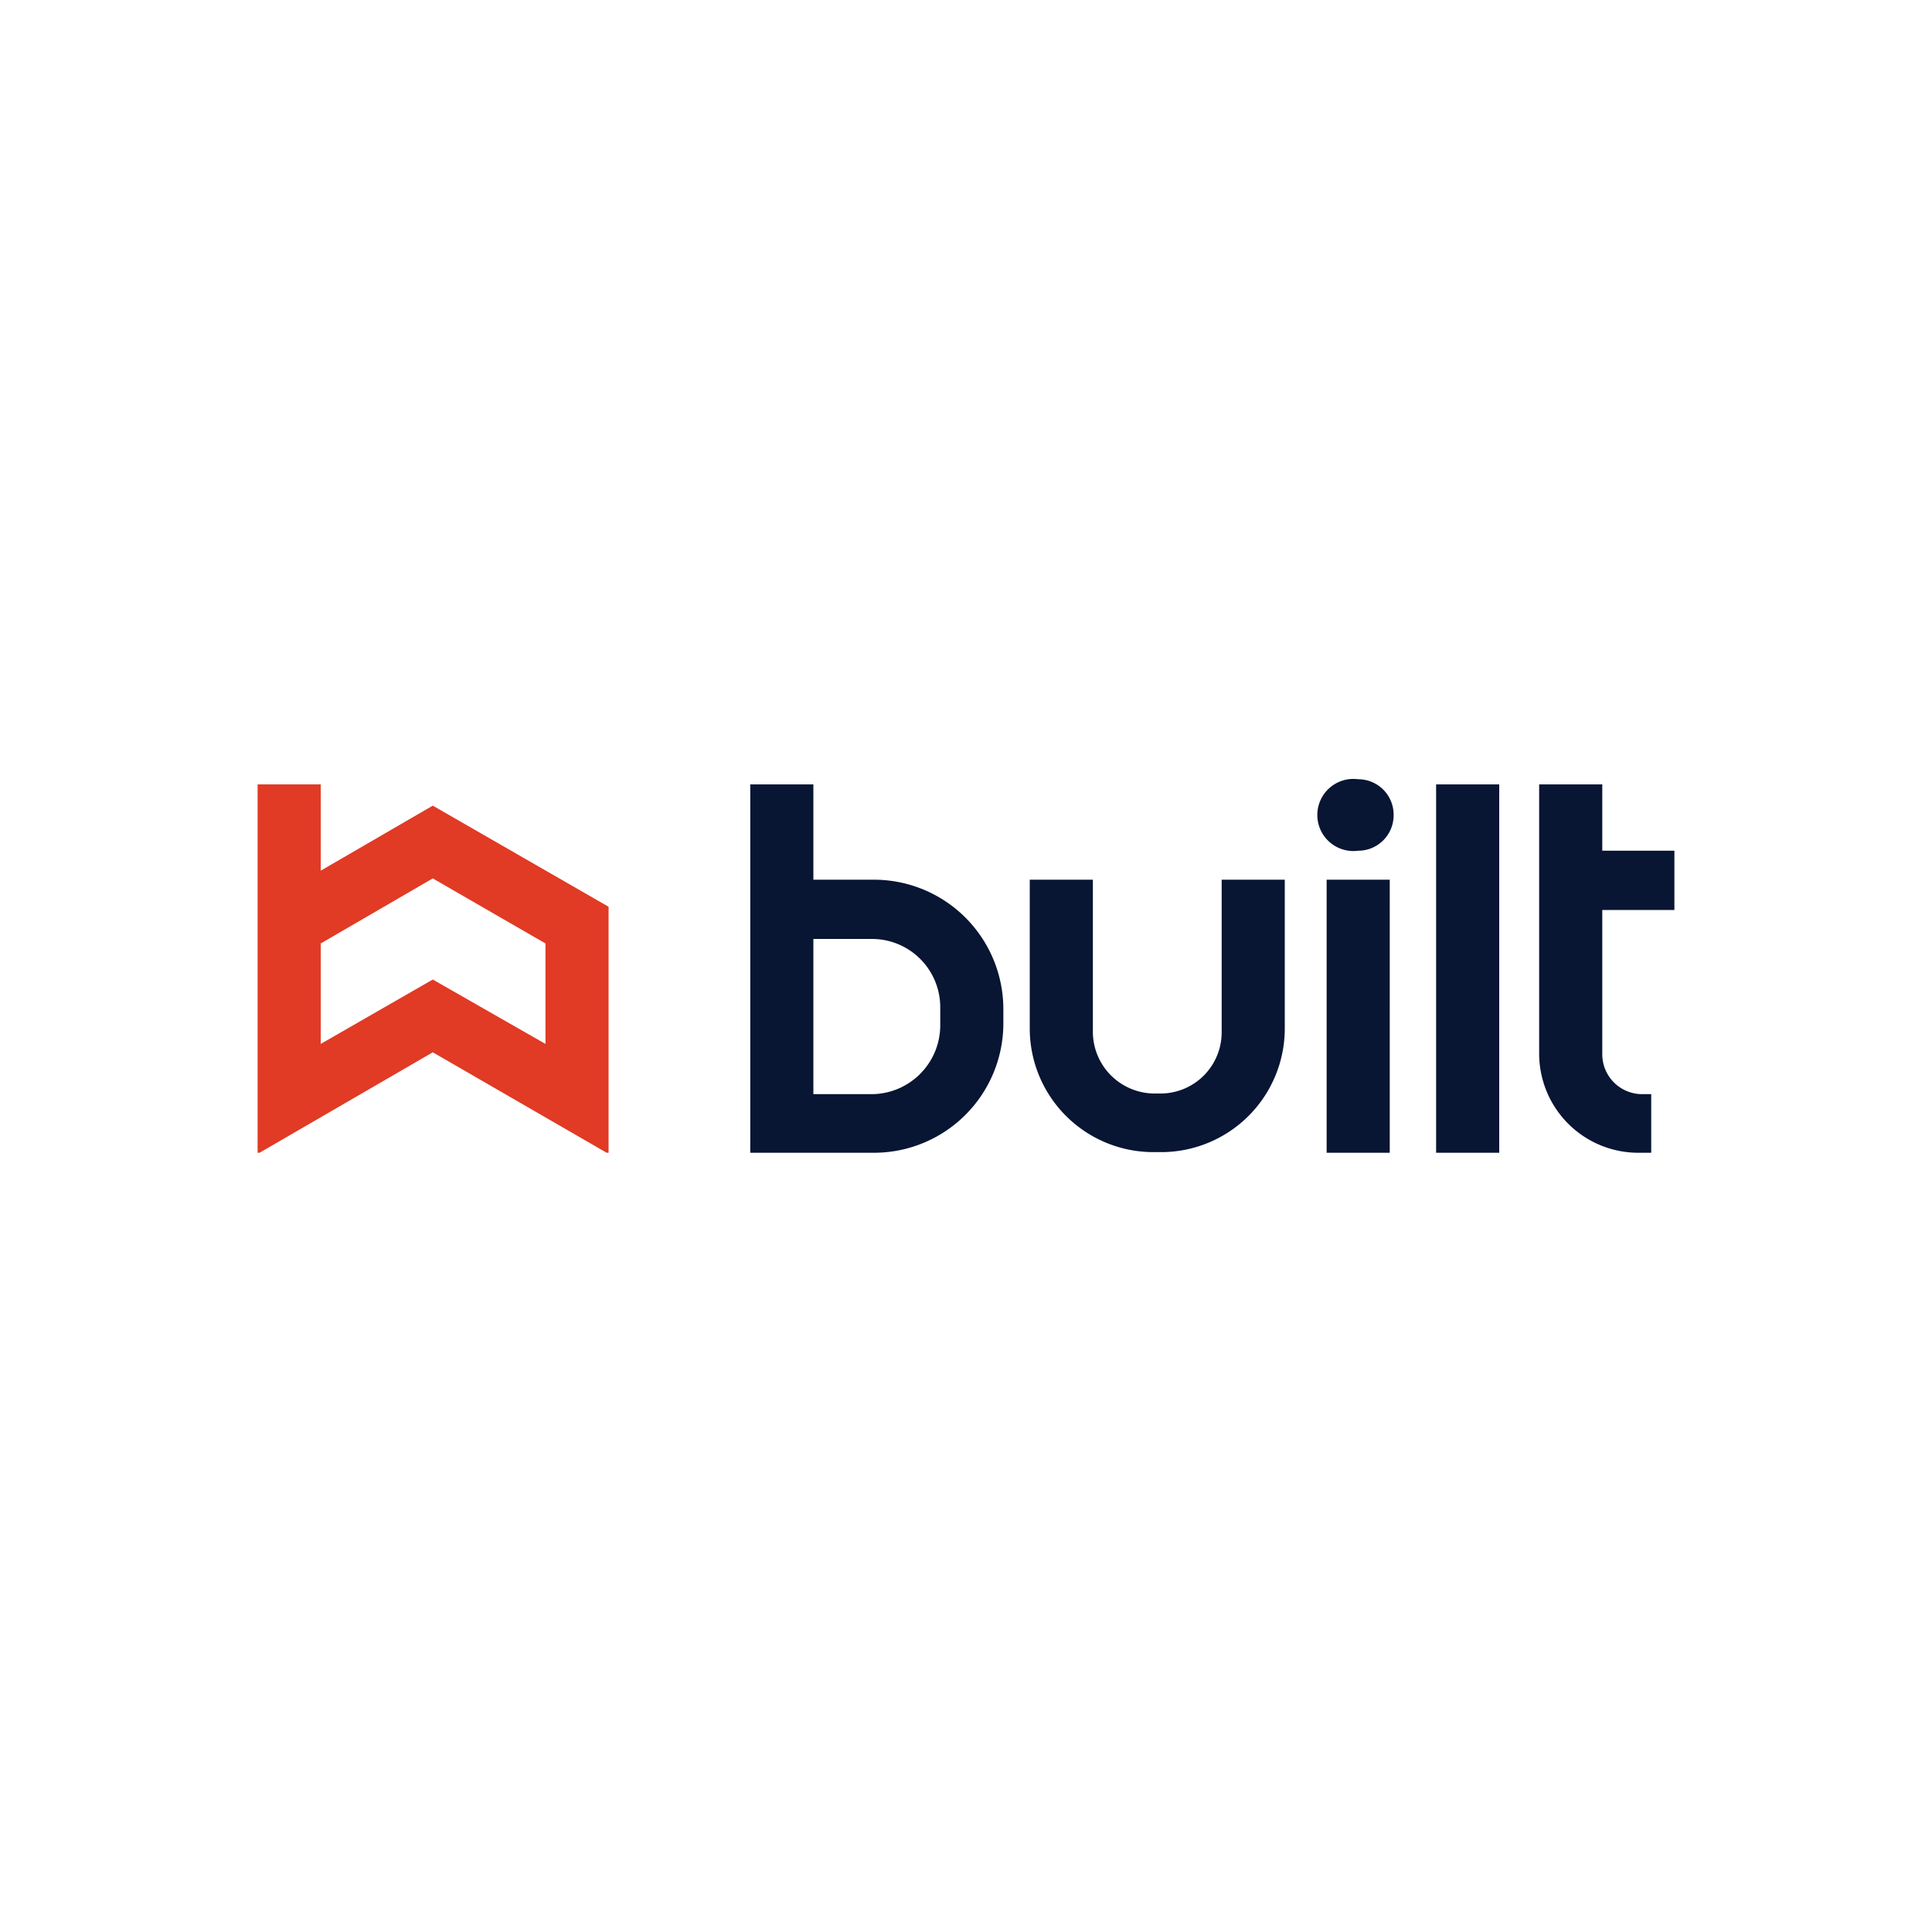 <svg id="Layer_1" data-name="Layer 1" xmlns="http://www.w3.org/2000/svg" viewBox="0 0 300 300"><defs><style>.cls-1{fill:#e13a25;}.cls-2{fill:#081533;}</style></defs><path class="cls-1" d="M67.2,125.1,49.8,135.2V121.8H40V179h.3l26.9-15.6,27,15.6h.3V140.8Zm17.5,37-17.5-10-17.4,10V146.5l17.4-10.1,17.5,10.1Z"/><path class="cls-2" d="M135.8,136.6h-9.5V121.8h-9.8V179h19.3a20.1,20.1,0,0,0,20-20v-2.3A20.1,20.1,0,0,0,135.8,136.6ZM146,159.3a10.7,10.7,0,0,1-10.6,10.6h-9.1V145.8h9.1A10.6,10.6,0,0,1,146,156.4Zm53.5-22.7v23.1a19.2,19.2,0,0,1-19.1,19.2h-1.3a19.2,19.2,0,0,1-19.2-19.2V136.6h9.8v23.7a9.6,9.6,0,0,0,9.5,9.5h1a9.5,9.5,0,0,0,9.5-9.5V136.6ZM232.8,179H223V121.8h9.8Zm-17,0H206V136.6h9.8Zm.6-52.4a5.5,5.5,0,0,1-5.5,5.5,5.6,5.6,0,1,1,0-11.1A5.5,5.5,0,0,1,216.4,126.6Zm32.4,14.7v22.5a6.2,6.2,0,0,0,6.1,6.1h1.5V179h-2.1A15.4,15.4,0,0,1,239,163.7V121.8h9.8v10.3H260v9.2Z"/></svg>